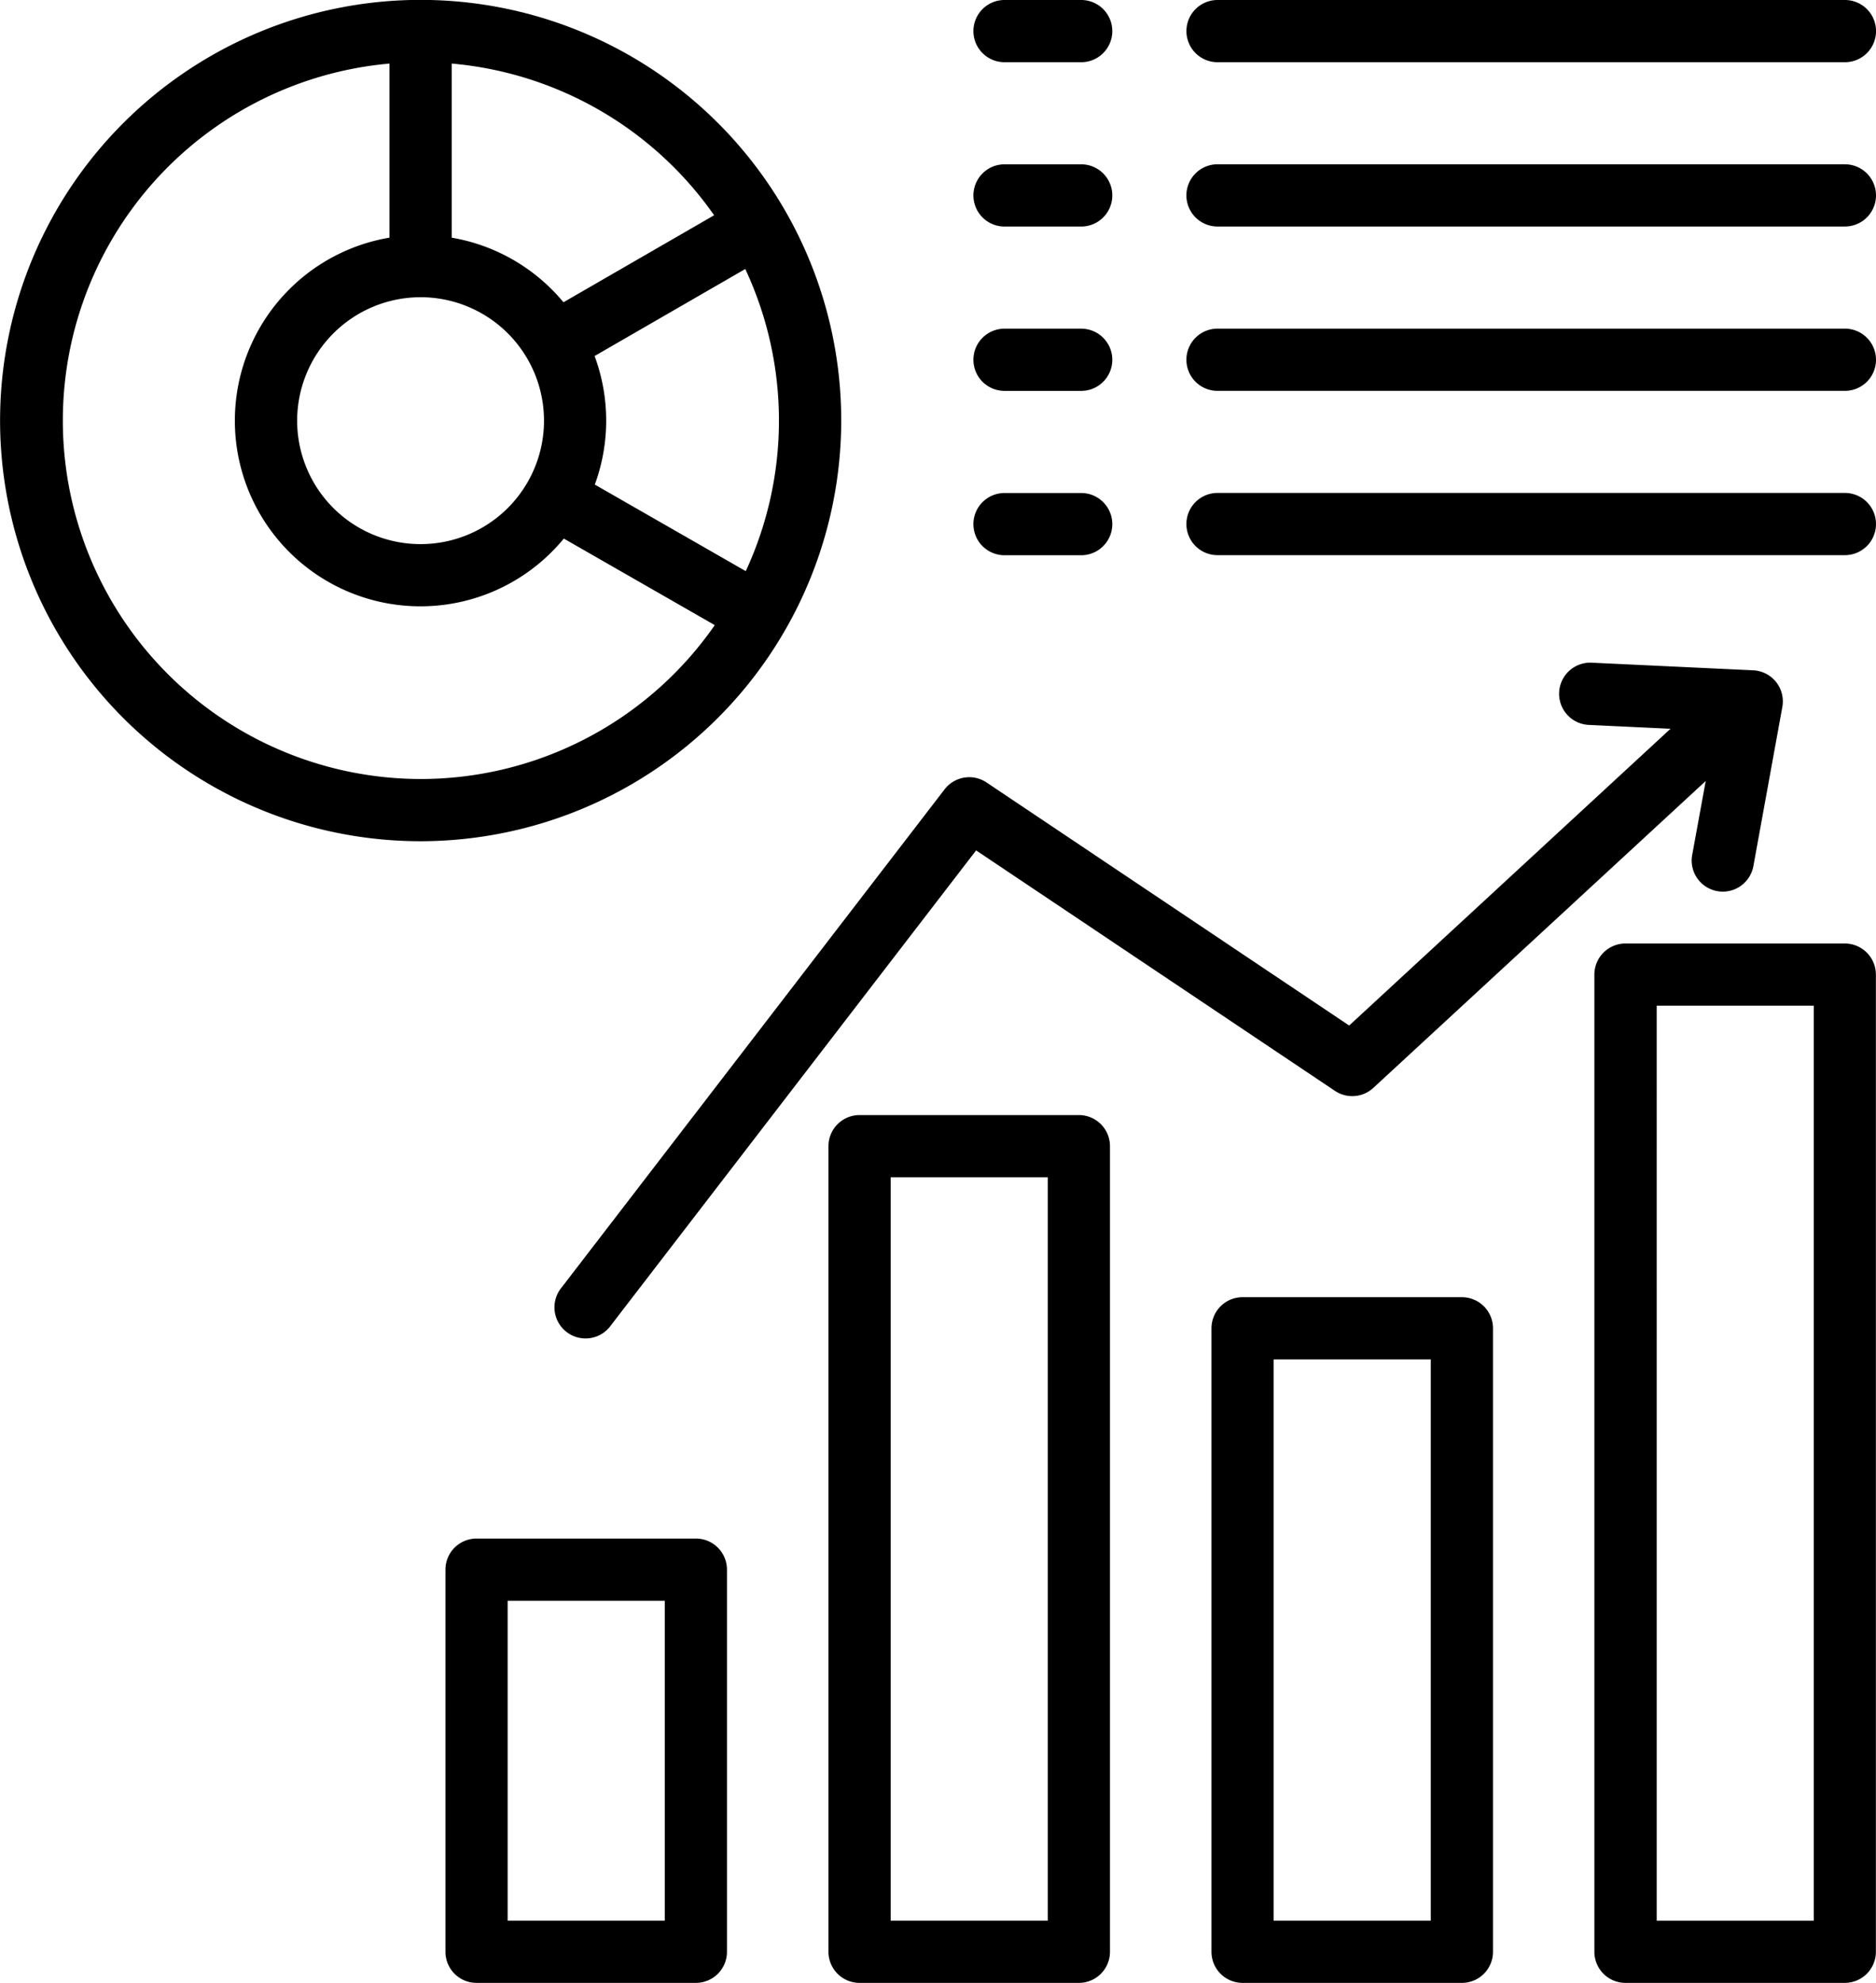 <svg xmlns="http://www.w3.org/2000/svg" width="69.371" height="73.307" viewBox="0 0 69.371 73.307">
  <path id="analytics" d="M68.751,48.957h-8.11a1.15,1.15,0,0,0-1.15,1.15v23.05a1.15,1.15,0,0,0,1.15,1.15h8.11a1.15,1.15,0,0,0,1.15-1.15V50.107A1.15,1.15,0,0,0,68.751,48.957ZM67.6,72.007h-5.81V51.257H67.6ZM54.588,42.224h-8.11a1.15,1.15,0,0,0-1.15,1.15V73.157a1.15,1.15,0,0,0,1.15,1.15h8.11a1.15,1.15,0,0,0,1.15-1.15V43.374A1.15,1.15,0,0,0,54.588,42.224Zm-1.15,29.783h-5.81V44.524h5.81ZM40.425,57.88h-8.11a1.15,1.15,0,0,0-1.15,1.15V73.157a1.15,1.15,0,0,0,1.15,1.15h8.11a1.15,1.15,0,0,0,1.15-1.15V59.03A1.15,1.15,0,0,0,40.425,57.88Zm-1.15,14.127h-5.81V60.18h5.81ZM82.914,35.881H74.8a1.15,1.15,0,0,0-1.15,1.15V73.157a1.15,1.15,0,0,0,1.15,1.15h8.11a1.15,1.15,0,0,0,1.15-1.15V37.031A1.15,1.15,0,0,0,82.914,35.881Zm-1.15,36.127h-5.81V38.18h5.81ZM35.459,48.6,49.622,30.182a1.15,1.15,0,0,1,1.552-.254l13.409,8.986L76.465,27.943,73.443,27.8a1.15,1.15,0,0,1,.108-2.3l5.97.281A1.15,1.15,0,0,1,80.6,27.139L79.53,33.019a1.15,1.15,0,1,1-2.263-.411l.5-2.734L65.476,41.219a1.15,1.15,0,0,1-1.42.11L50.788,32.439,37.282,50a1.15,1.15,0,1,1-1.823-1.4ZM45.8,16.552A15.552,15.552,0,1,0,30.245,32.1,15.569,15.569,0,0,0,45.8,16.552ZM42.27,22.115l-5.582-3.2a6.862,6.862,0,0,0-.008-4.753l5.572-3.217a13.234,13.234,0,0,1,.019,11.167ZM30.245,11.988a4.564,4.564,0,1,1-4.564,4.564A4.569,4.569,0,0,1,30.245,11.988ZM41.1,8.958l-5.571,3.217a6.865,6.865,0,0,0-4.132-2.388V3.35A13.256,13.256,0,0,1,41.1,8.958ZM30.245,29.8A13.251,13.251,0,0,1,29.095,3.35V9.786a6.863,6.863,0,1,0,6.447,11.125l5.582,3.2A13.247,13.247,0,0,1,30.245,29.8Zm53.819-9.426a1.15,1.15,0,0,1-1.15,1.15h-23.2a1.15,1.15,0,0,1,0-2.3h23.2A1.15,1.15,0,0,1,84.064,20.377ZM58.565,2.15A1.15,1.15,0,0,1,59.715,1h23.2a1.15,1.15,0,0,1,0,2.3h-23.2A1.15,1.15,0,0,1,58.565,2.15ZM84.064,14.3a1.15,1.15,0,0,1-1.15,1.15h-23.2a1.15,1.15,0,0,1,0-2.3h23.2A1.15,1.15,0,0,1,84.064,14.3Zm0-6.076a1.15,1.15,0,0,1-1.15,1.15h-23.2a1.15,1.15,0,0,1,0-2.3h23.2A1.15,1.15,0,0,1,84.064,8.226ZM50.688,20.377a1.15,1.15,0,0,1,1.15-1.15h2.836a1.15,1.15,0,1,1,0,2.3H51.838A1.15,1.15,0,0,1,50.688,20.377Zm0-18.228A1.15,1.15,0,0,1,51.838,1h2.836a1.15,1.15,0,1,1,0,2.3H51.838A1.15,1.15,0,0,1,50.688,2.15Zm0,6.076a1.15,1.15,0,0,1,1.15-1.15h2.836a1.15,1.15,0,1,1,0,2.3H51.838A1.15,1.15,0,0,1,50.688,8.226Zm0,6.076a1.15,1.15,0,0,1,1.15-1.15h2.836a1.15,1.15,0,1,1,0,2.3H51.838A1.15,1.15,0,0,1,50.688,14.3Z" transform="translate(-14.693 -1)"/>
</svg>
